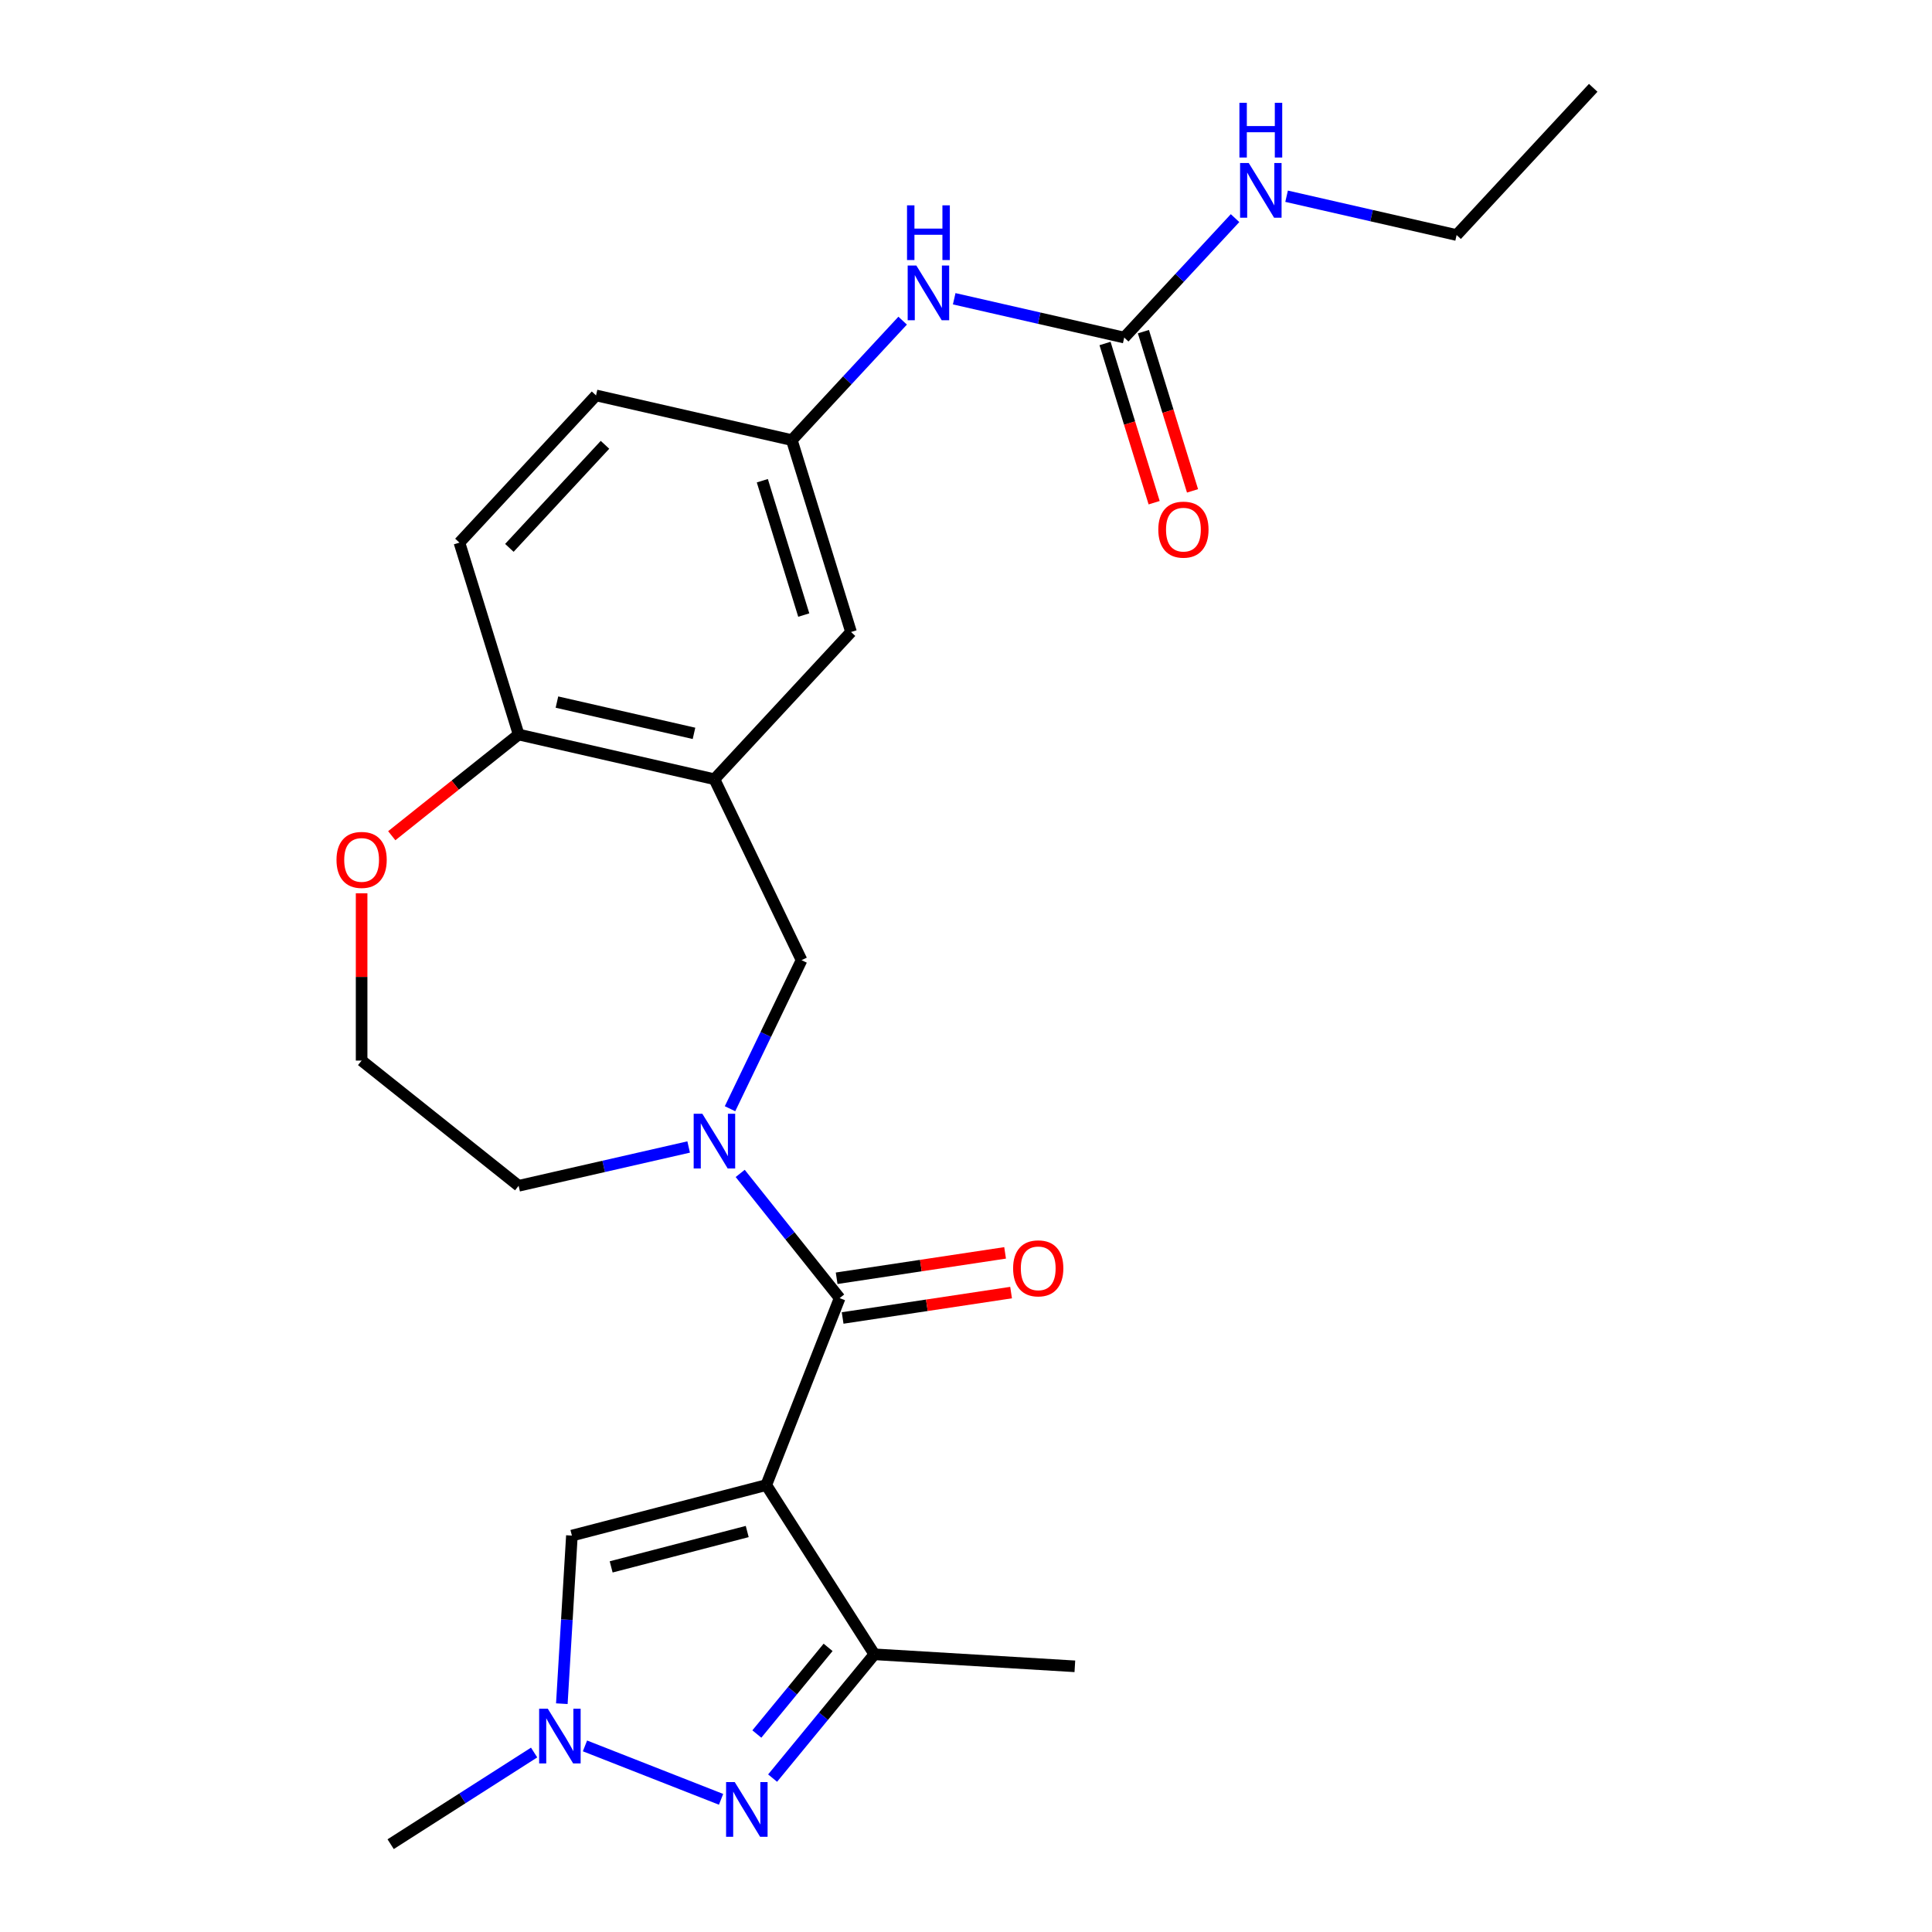 <?xml version='1.0' encoding='iso-8859-1'?>
<svg version='1.1' baseProfile='full'
              xmlns='http://www.w3.org/2000/svg'
                      xmlns:rdkit='http://www.rdkit.org/xml'
                      xmlns:xlink='http://www.w3.org/1999/xlink'
                  xml:space='preserve'
width='1000px' height='1000px' viewBox='0 0 1000 1000'>
<!-- END OF HEADER -->
<rect style='opacity:1.0;fill:#FFFFFF;stroke:none' width='1000' height='1000' x='0' y='0'> </rect>
<path class='bond-0' d='M 396.62,768.669 L 434.597,671.905' style='fill:none;fill-rule:evenodd;stroke:#000000;stroke-width:6px;stroke-linecap:butt;stroke-linejoin:miter;stroke-opacity:1' />
<path class='bond-3' d='M 396.62,768.669 L 452.581,856.269' style='fill:none;fill-rule:evenodd;stroke:#000000;stroke-width:6px;stroke-linecap:butt;stroke-linejoin:miter;stroke-opacity:1' />
<path class='bond-5' d='M 396.62,768.669 L 296.015,794.821' style='fill:none;fill-rule:evenodd;stroke:#000000;stroke-width:6px;stroke-linecap:butt;stroke-linejoin:miter;stroke-opacity:1' />
<path class='bond-5' d='M 386.76,792.713 L 316.336,811.019' style='fill:none;fill-rule:evenodd;stroke:#000000;stroke-width:6px;stroke-linecap:butt;stroke-linejoin:miter;stroke-opacity:1' />
<path class='bond-2' d='M 434.597,671.905 L 408.861,639.633' style='fill:none;fill-rule:evenodd;stroke:#000000;stroke-width:6px;stroke-linecap:butt;stroke-linejoin:miter;stroke-opacity:1' />
<path class='bond-2' d='M 408.861,639.633 L 383.125,607.361' style='fill:none;fill-rule:evenodd;stroke:#0000FF;stroke-width:6px;stroke-linecap:butt;stroke-linejoin:miter;stroke-opacity:1' />
<path class='bond-12' d='M 436.146,682.184 L 479.741,675.613' style='fill:none;fill-rule:evenodd;stroke:#000000;stroke-width:6px;stroke-linecap:butt;stroke-linejoin:miter;stroke-opacity:1' />
<path class='bond-12' d='M 479.741,675.613 L 523.336,669.042' style='fill:none;fill-rule:evenodd;stroke:#FF0000;stroke-width:6px;stroke-linecap:butt;stroke-linejoin:miter;stroke-opacity:1' />
<path class='bond-12' d='M 433.048,661.626 L 476.643,655.056' style='fill:none;fill-rule:evenodd;stroke:#000000;stroke-width:6px;stroke-linecap:butt;stroke-linejoin:miter;stroke-opacity:1' />
<path class='bond-12' d='M 476.643,655.056 L 520.237,648.485' style='fill:none;fill-rule:evenodd;stroke:#FF0000;stroke-width:6px;stroke-linecap:butt;stroke-linejoin:miter;stroke-opacity:1' />
<path class='bond-1' d='M 399.9,920.339 L 426.241,888.304' style='fill:none;fill-rule:evenodd;stroke:#0000FF;stroke-width:6px;stroke-linecap:butt;stroke-linejoin:miter;stroke-opacity:1' />
<path class='bond-1' d='M 426.241,888.304 L 452.581,856.269' style='fill:none;fill-rule:evenodd;stroke:#000000;stroke-width:6px;stroke-linecap:butt;stroke-linejoin:miter;stroke-opacity:1' />
<path class='bond-1' d='M 391.744,897.524 L 410.182,875.1' style='fill:none;fill-rule:evenodd;stroke:#0000FF;stroke-width:6px;stroke-linecap:butt;stroke-linejoin:miter;stroke-opacity:1' />
<path class='bond-1' d='M 410.182,875.1 L 428.621,852.676' style='fill:none;fill-rule:evenodd;stroke:#000000;stroke-width:6px;stroke-linecap:butt;stroke-linejoin:miter;stroke-opacity:1' />
<path class='bond-25' d='M 373.223,931.326 L 302.779,903.679' style='fill:none;fill-rule:evenodd;stroke:#0000FF;stroke-width:6px;stroke-linecap:butt;stroke-linejoin:miter;stroke-opacity:1' />
<path class='bond-7' d='M 377.856,573.876 L 396.372,535.428' style='fill:none;fill-rule:evenodd;stroke:#0000FF;stroke-width:6px;stroke-linecap:butt;stroke-linejoin:miter;stroke-opacity:1' />
<path class='bond-7' d='M 396.372,535.428 L 414.888,496.98' style='fill:none;fill-rule:evenodd;stroke:#000000;stroke-width:6px;stroke-linecap:butt;stroke-linejoin:miter;stroke-opacity:1' />
<path class='bond-18' d='M 356.447,593.679 L 312.445,603.722' style='fill:none;fill-rule:evenodd;stroke:#0000FF;stroke-width:6px;stroke-linecap:butt;stroke-linejoin:miter;stroke-opacity:1' />
<path class='bond-18' d='M 312.445,603.722 L 268.443,613.765' style='fill:none;fill-rule:evenodd;stroke:#000000;stroke-width:6px;stroke-linecap:butt;stroke-linejoin:miter;stroke-opacity:1' />
<path class='bond-22' d='M 452.581,856.269 L 556.345,862.486' style='fill:none;fill-rule:evenodd;stroke:#000000;stroke-width:6px;stroke-linecap:butt;stroke-linejoin:miter;stroke-opacity:1' />
<path class='bond-4' d='M 290.802,881.826 L 293.408,838.323' style='fill:none;fill-rule:evenodd;stroke:#0000FF;stroke-width:6px;stroke-linecap:butt;stroke-linejoin:miter;stroke-opacity:1' />
<path class='bond-4' d='M 293.408,838.323 L 296.015,794.821' style='fill:none;fill-rule:evenodd;stroke:#000000;stroke-width:6px;stroke-linecap:butt;stroke-linejoin:miter;stroke-opacity:1' />
<path class='bond-21' d='M 276.459,907.105 L 239.329,930.825' style='fill:none;fill-rule:evenodd;stroke:#0000FF;stroke-width:6px;stroke-linecap:butt;stroke-linejoin:miter;stroke-opacity:1' />
<path class='bond-21' d='M 239.329,930.825 L 202.198,954.545' style='fill:none;fill-rule:evenodd;stroke:#000000;stroke-width:6px;stroke-linecap:butt;stroke-linejoin:miter;stroke-opacity:1' />
<path class='bond-6' d='M 369.786,403.325 L 414.888,496.98' style='fill:none;fill-rule:evenodd;stroke:#000000;stroke-width:6px;stroke-linecap:butt;stroke-linejoin:miter;stroke-opacity:1' />
<path class='bond-9' d='M 369.786,403.325 L 268.443,380.194' style='fill:none;fill-rule:evenodd;stroke:#000000;stroke-width:6px;stroke-linecap:butt;stroke-linejoin:miter;stroke-opacity:1' />
<path class='bond-9' d='M 359.211,379.586 L 288.271,363.395' style='fill:none;fill-rule:evenodd;stroke:#000000;stroke-width:6px;stroke-linecap:butt;stroke-linejoin:miter;stroke-opacity:1' />
<path class='bond-11' d='M 369.786,403.325 L 440.489,327.124' style='fill:none;fill-rule:evenodd;stroke:#000000;stroke-width:6px;stroke-linecap:butt;stroke-linejoin:miter;stroke-opacity:1' />
<path class='bond-8' d='M 581.896,174.724 L 537.894,164.681' style='fill:none;fill-rule:evenodd;stroke:#000000;stroke-width:6px;stroke-linecap:butt;stroke-linejoin:miter;stroke-opacity:1' />
<path class='bond-8' d='M 537.894,164.681 L 493.892,154.638' style='fill:none;fill-rule:evenodd;stroke:#0000FF;stroke-width:6px;stroke-linecap:butt;stroke-linejoin:miter;stroke-opacity:1' />
<path class='bond-15' d='M 571.963,177.788 L 584.674,218.994' style='fill:none;fill-rule:evenodd;stroke:#000000;stroke-width:6px;stroke-linecap:butt;stroke-linejoin:miter;stroke-opacity:1' />
<path class='bond-15' d='M 584.674,218.994 L 597.384,260.2' style='fill:none;fill-rule:evenodd;stroke:#FF0000;stroke-width:6px;stroke-linecap:butt;stroke-linejoin:miter;stroke-opacity:1' />
<path class='bond-15' d='M 591.829,171.66 L 604.54,212.866' style='fill:none;fill-rule:evenodd;stroke:#000000;stroke-width:6px;stroke-linecap:butt;stroke-linejoin:miter;stroke-opacity:1' />
<path class='bond-15' d='M 604.54,212.866 L 617.25,254.072' style='fill:none;fill-rule:evenodd;stroke:#FF0000;stroke-width:6px;stroke-linecap:butt;stroke-linejoin:miter;stroke-opacity:1' />
<path class='bond-16' d='M 581.896,174.724 L 610.579,143.812' style='fill:none;fill-rule:evenodd;stroke:#000000;stroke-width:6px;stroke-linecap:butt;stroke-linejoin:miter;stroke-opacity:1' />
<path class='bond-16' d='M 610.579,143.812 L 639.261,112.9' style='fill:none;fill-rule:evenodd;stroke:#0000FF;stroke-width:6px;stroke-linecap:butt;stroke-linejoin:miter;stroke-opacity:1' />
<path class='bond-17' d='M 268.443,380.194 L 237.803,280.863' style='fill:none;fill-rule:evenodd;stroke:#000000;stroke-width:6px;stroke-linecap:butt;stroke-linejoin:miter;stroke-opacity:1' />
<path class='bond-26' d='M 268.443,380.194 L 235.607,406.379' style='fill:none;fill-rule:evenodd;stroke:#000000;stroke-width:6px;stroke-linecap:butt;stroke-linejoin:miter;stroke-opacity:1' />
<path class='bond-26' d='M 235.607,406.379 L 202.771,432.565' style='fill:none;fill-rule:evenodd;stroke:#FF0000;stroke-width:6px;stroke-linecap:butt;stroke-linejoin:miter;stroke-opacity:1' />
<path class='bond-10' d='M 467.214,165.969 L 438.532,196.881' style='fill:none;fill-rule:evenodd;stroke:#0000FF;stroke-width:6px;stroke-linecap:butt;stroke-linejoin:miter;stroke-opacity:1' />
<path class='bond-10' d='M 438.532,196.881 L 409.85,227.793' style='fill:none;fill-rule:evenodd;stroke:#000000;stroke-width:6px;stroke-linecap:butt;stroke-linejoin:miter;stroke-opacity:1' />
<path class='bond-13' d='M 440.489,327.124 L 409.85,227.793' style='fill:none;fill-rule:evenodd;stroke:#000000;stroke-width:6px;stroke-linecap:butt;stroke-linejoin:miter;stroke-opacity:1' />
<path class='bond-13' d='M 416.027,318.353 L 394.579,248.821' style='fill:none;fill-rule:evenodd;stroke:#000000;stroke-width:6px;stroke-linecap:butt;stroke-linejoin:miter;stroke-opacity:1' />
<path class='bond-19' d='M 409.85,227.793 L 308.507,204.662' style='fill:none;fill-rule:evenodd;stroke:#000000;stroke-width:6px;stroke-linecap:butt;stroke-linejoin:miter;stroke-opacity:1' />
<path class='bond-14' d='M 187.172,462.364 L 187.172,505.659' style='fill:none;fill-rule:evenodd;stroke:#FF0000;stroke-width:6px;stroke-linecap:butt;stroke-linejoin:miter;stroke-opacity:1' />
<path class='bond-14' d='M 187.172,505.659 L 187.172,548.954' style='fill:none;fill-rule:evenodd;stroke:#000000;stroke-width:6px;stroke-linecap:butt;stroke-linejoin:miter;stroke-opacity:1' />
<path class='bond-23' d='M 665.938,101.568 L 709.94,111.612' style='fill:none;fill-rule:evenodd;stroke:#0000FF;stroke-width:6px;stroke-linecap:butt;stroke-linejoin:miter;stroke-opacity:1' />
<path class='bond-23' d='M 709.94,111.612 L 753.943,121.655' style='fill:none;fill-rule:evenodd;stroke:#000000;stroke-width:6px;stroke-linecap:butt;stroke-linejoin:miter;stroke-opacity:1' />
<path class='bond-27' d='M 237.803,280.863 L 308.507,204.662' style='fill:none;fill-rule:evenodd;stroke:#000000;stroke-width:6px;stroke-linecap:butt;stroke-linejoin:miter;stroke-opacity:1' />
<path class='bond-27' d='M 263.649,283.573 L 313.141,230.233' style='fill:none;fill-rule:evenodd;stroke:#000000;stroke-width:6px;stroke-linecap:butt;stroke-linejoin:miter;stroke-opacity:1' />
<path class='bond-20' d='M 268.443,613.765 L 187.172,548.954' style='fill:none;fill-rule:evenodd;stroke:#000000;stroke-width:6px;stroke-linecap:butt;stroke-linejoin:miter;stroke-opacity:1' />
<path class='bond-24' d='M 753.943,121.655 L 824.646,45.455' style='fill:none;fill-rule:evenodd;stroke:#000000;stroke-width:6px;stroke-linecap:butt;stroke-linejoin:miter;stroke-opacity:1' />
<path  class='atom-2' d='M 380.302 922.401
L 389.582 937.401
Q 390.502 938.881, 391.982 941.561
Q 393.462 944.241, 393.542 944.401
L 393.542 922.401
L 397.302 922.401
L 397.302 950.721
L 393.422 950.721
L 383.462 934.321
Q 382.302 932.401, 381.062 930.201
Q 379.862 928.001, 379.502 927.321
L 379.502 950.721
L 375.822 950.721
L 375.822 922.401
L 380.302 922.401
' fill='#0000FF'/>
<path  class='atom-3' d='M 363.526 576.475
L 372.806 591.475
Q 373.726 592.955, 375.206 595.635
Q 376.686 598.315, 376.766 598.475
L 376.766 576.475
L 380.526 576.475
L 380.526 604.795
L 376.646 604.795
L 366.686 588.395
Q 365.526 586.475, 364.286 584.275
Q 363.086 582.075, 362.726 581.395
L 362.726 604.795
L 359.046 604.795
L 359.046 576.475
L 363.526 576.475
' fill='#0000FF'/>
<path  class='atom-5' d='M 283.538 884.424
L 292.818 899.424
Q 293.738 900.904, 295.218 903.584
Q 296.698 906.264, 296.778 906.424
L 296.778 884.424
L 300.538 884.424
L 300.538 912.744
L 296.658 912.744
L 286.698 896.344
Q 285.538 894.424, 284.298 892.224
Q 283.098 890.024, 282.738 889.344
L 282.738 912.744
L 279.058 912.744
L 279.058 884.424
L 283.538 884.424
' fill='#0000FF'/>
<path  class='atom-11' d='M 474.293 137.433
L 483.573 152.433
Q 484.493 153.913, 485.973 156.593
Q 487.453 159.273, 487.533 159.433
L 487.533 137.433
L 491.293 137.433
L 491.293 165.753
L 487.413 165.753
L 477.453 149.353
Q 476.293 147.433, 475.053 145.233
Q 473.853 143.033, 473.493 142.353
L 473.493 165.753
L 469.813 165.753
L 469.813 137.433
L 474.293 137.433
' fill='#0000FF'/>
<path  class='atom-11' d='M 469.473 106.281
L 473.313 106.281
L 473.313 118.321
L 487.793 118.321
L 487.793 106.281
L 491.633 106.281
L 491.633 134.601
L 487.793 134.601
L 487.793 121.521
L 473.313 121.521
L 473.313 134.601
L 469.473 134.601
L 469.473 106.281
' fill='#0000FF'/>
<path  class='atom-13' d='M 524.385 656.492
Q 524.385 649.692, 527.745 645.892
Q 531.105 642.092, 537.385 642.092
Q 543.665 642.092, 547.025 645.892
Q 550.385 649.692, 550.385 656.492
Q 550.385 663.372, 546.985 667.292
Q 543.585 671.172, 537.385 671.172
Q 531.145 671.172, 527.745 667.292
Q 524.385 663.412, 524.385 656.492
M 537.385 667.972
Q 541.705 667.972, 544.025 665.092
Q 546.385 662.172, 546.385 656.492
Q 546.385 650.932, 544.025 648.132
Q 541.705 645.292, 537.385 645.292
Q 533.065 645.292, 530.705 648.092
Q 528.385 650.892, 528.385 656.492
Q 528.385 662.212, 530.705 665.092
Q 533.065 667.972, 537.385 667.972
' fill='#FF0000'/>
<path  class='atom-15' d='M 174.172 445.085
Q 174.172 438.285, 177.532 434.485
Q 180.892 430.685, 187.172 430.685
Q 193.452 430.685, 196.812 434.485
Q 200.172 438.285, 200.172 445.085
Q 200.172 451.965, 196.772 455.885
Q 193.372 459.765, 187.172 459.765
Q 180.932 459.765, 177.532 455.885
Q 174.172 452.005, 174.172 445.085
M 187.172 456.565
Q 191.492 456.565, 193.812 453.685
Q 196.172 450.765, 196.172 445.085
Q 196.172 439.525, 193.812 436.725
Q 191.492 433.885, 187.172 433.885
Q 182.852 433.885, 180.492 436.685
Q 178.172 439.485, 178.172 445.085
Q 178.172 450.805, 180.492 453.685
Q 182.852 456.565, 187.172 456.565
' fill='#FF0000'/>
<path  class='atom-16' d='M 599.536 274.135
Q 599.536 267.335, 602.896 263.535
Q 606.256 259.735, 612.536 259.735
Q 618.816 259.735, 622.176 263.535
Q 625.536 267.335, 625.536 274.135
Q 625.536 281.015, 622.136 284.935
Q 618.736 288.815, 612.536 288.815
Q 606.296 288.815, 602.896 284.935
Q 599.536 281.055, 599.536 274.135
M 612.536 285.615
Q 616.856 285.615, 619.176 282.735
Q 621.536 279.815, 621.536 274.135
Q 621.536 268.575, 619.176 265.775
Q 616.856 262.935, 612.536 262.935
Q 608.216 262.935, 605.856 265.735
Q 603.536 268.535, 603.536 274.135
Q 603.536 279.855, 605.856 282.735
Q 608.216 285.615, 612.536 285.615
' fill='#FF0000'/>
<path  class='atom-17' d='M 646.34 84.364
L 655.62 99.364
Q 656.54 100.844, 658.02 103.524
Q 659.5 106.204, 659.58 106.364
L 659.58 84.364
L 663.34 84.364
L 663.34 112.684
L 659.46 112.684
L 649.5 96.284
Q 648.34 94.364, 647.1 92.164
Q 645.9 89.964, 645.54 89.284
L 645.54 112.684
L 641.86 112.684
L 641.86 84.364
L 646.34 84.364
' fill='#0000FF'/>
<path  class='atom-17' d='M 641.52 53.212
L 645.36 53.212
L 645.36 65.252
L 659.84 65.252
L 659.84 53.212
L 663.68 53.212
L 663.68 81.532
L 659.84 81.532
L 659.84 68.452
L 645.36 68.452
L 645.36 81.532
L 641.52 81.532
L 641.52 53.212
' fill='#0000FF'/>
</svg>
